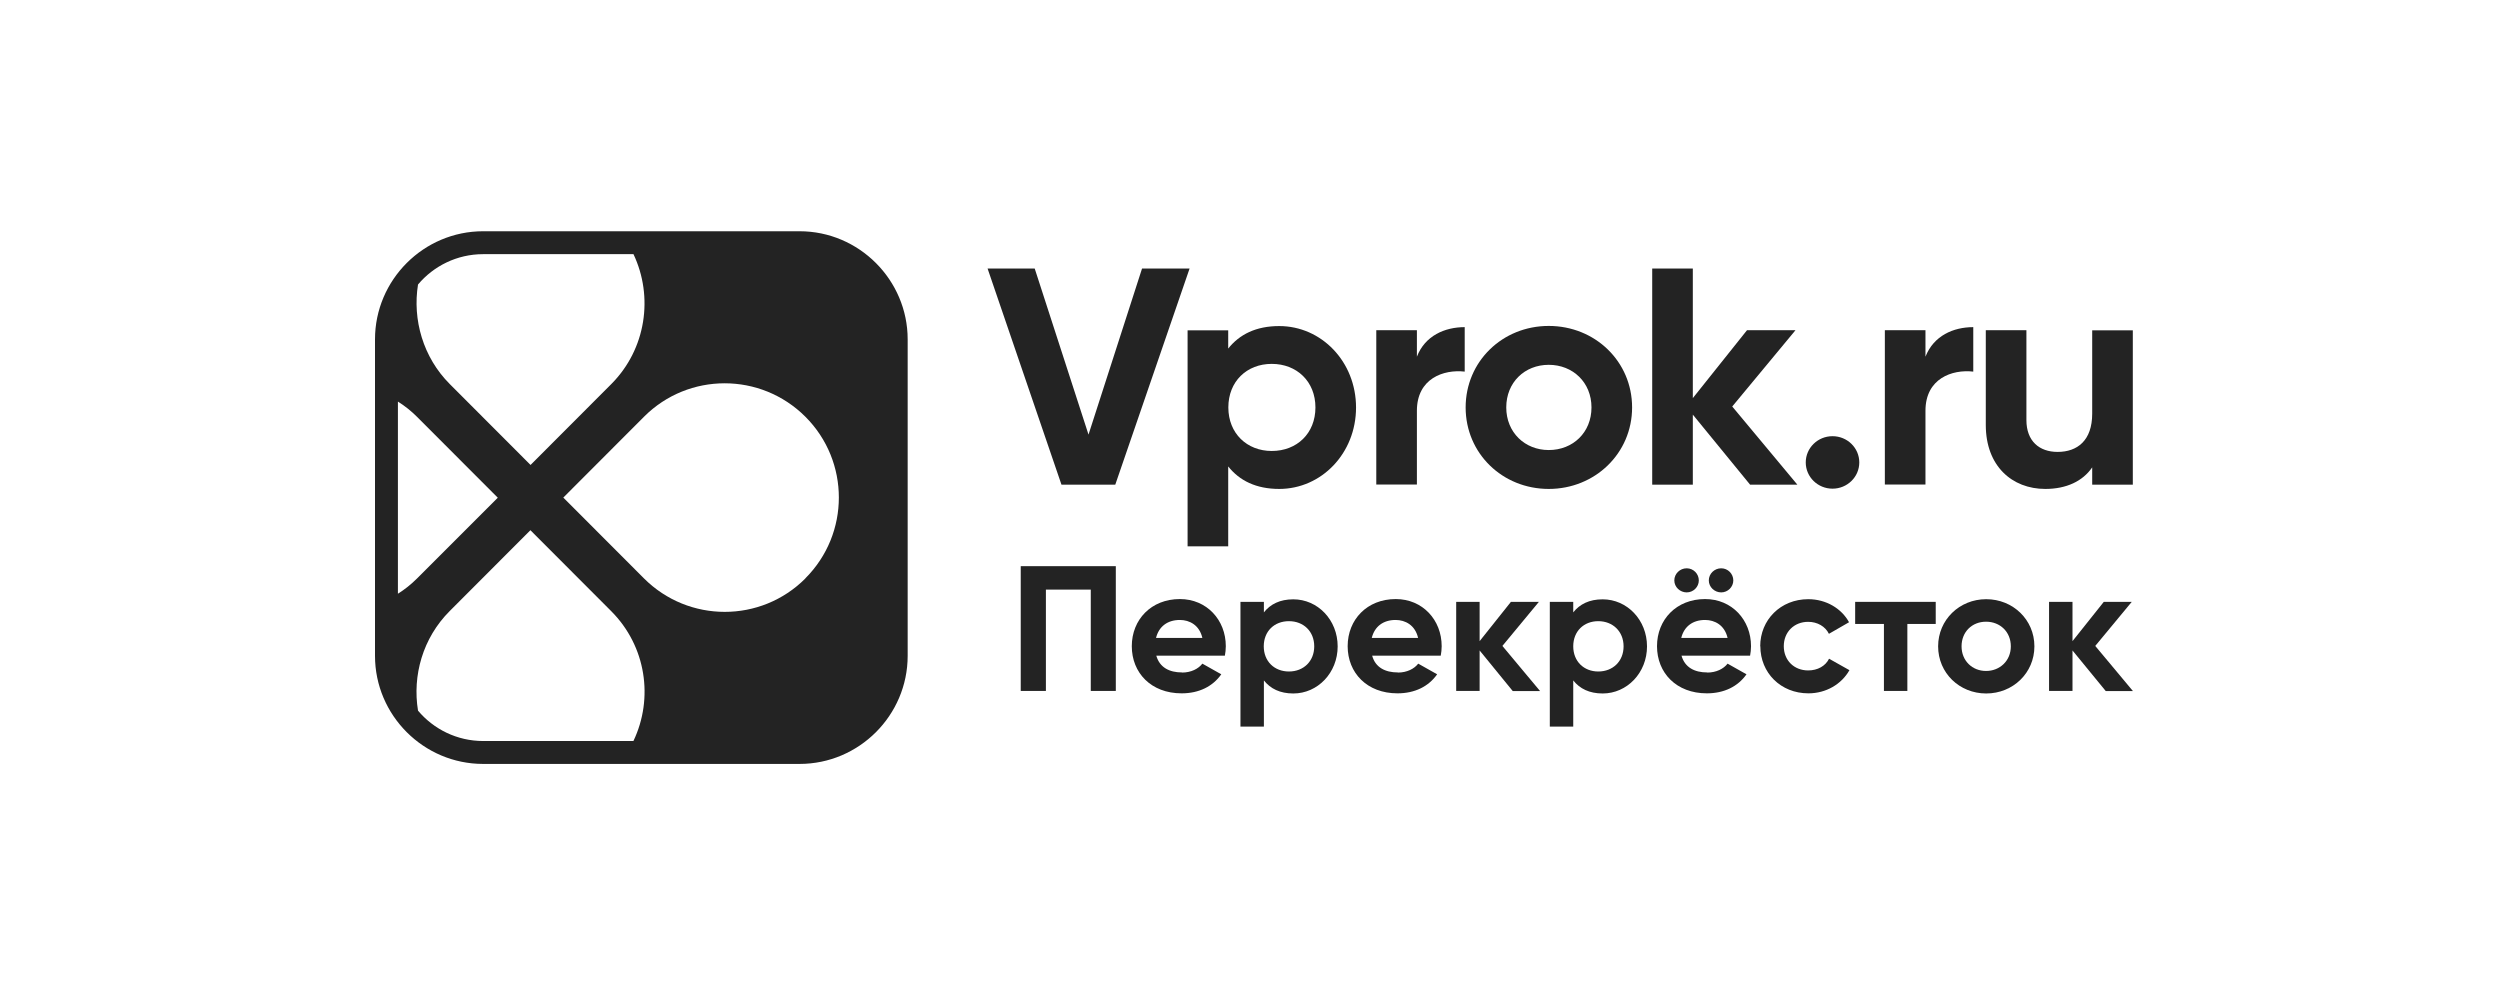 <?xml version="1.0" encoding="UTF-8"?> <svg xmlns="http://www.w3.org/2000/svg" width="300" height="120" viewBox="0 0 300 120" fill="none"><rect width="300" height="120" fill="white"></rect><path d="M95.945 27.75H57.976C50.833 27.75 45 33.583 45 40.726V78.695C45 85.838 50.833 91.671 57.976 91.671H95.945C103.088 91.671 108.92 85.838 108.92 78.695V40.726C108.92 33.599 103.088 27.75 95.945 27.75ZM50.162 34.142C52.031 31.921 54.844 30.499 57.976 30.499H76.017C78.43 35.596 77.552 41.876 73.349 46.095L63.665 55.795L53.981 46.095C50.753 42.867 49.49 38.345 50.162 34.142ZM47.749 71.248V48.189C48.564 48.7 49.331 49.307 50.05 50.026L59.734 59.726L50.05 69.41C49.331 70.129 48.564 70.737 47.749 71.248ZM76.033 88.922H57.976C54.844 88.922 52.031 87.5 50.162 85.278C49.474 81.076 50.721 76.569 53.965 73.325L63.649 63.625L73.333 73.325C77.552 77.544 78.446 83.808 76.017 88.906L76.033 88.922ZM96.648 69.41C91.31 74.763 82.633 74.763 77.28 69.41L67.596 59.71L77.28 50.01C82.617 44.657 91.294 44.657 96.648 50.01C102.001 55.364 102.001 64.041 96.648 69.394V69.41Z" fill="#232323"></path><path d="M118.509 32.224H124.165L130.621 52.152L137.045 32.224H142.75L133.833 58.16H127.377L118.509 32.224Z" fill="#232323"></path><path d="M162.725 48.892C162.725 54.405 158.571 58.672 153.505 58.672C150.74 58.672 148.743 57.681 147.385 55.971V65.559H142.511V39.639H147.385V41.828C148.743 40.119 150.74 39.128 153.505 39.128C158.571 39.128 162.725 43.395 162.725 48.908V48.892ZM157.852 48.892C157.852 45.776 155.614 43.666 152.61 43.666C149.606 43.666 147.401 45.776 147.401 48.892C147.401 52.008 149.638 54.117 152.61 54.117C155.63 54.117 157.852 52.008 157.852 48.892Z" fill="#232323"></path><path d="M175.765 39.256V44.593C173.24 44.305 170.028 45.408 170.028 49.291V58.144H165.154V39.623H170.028V42.803C171.003 40.278 173.384 39.256 175.765 39.256Z" fill="#232323"></path><path d="M175.877 48.892C175.877 43.379 180.288 39.112 185.849 39.112C191.41 39.112 195.852 43.379 195.852 48.892C195.852 54.405 191.394 58.672 185.849 58.672C180.288 58.672 175.877 54.405 175.877 48.892ZM190.978 48.892C190.978 45.887 188.741 43.778 185.849 43.778C182.956 43.778 180.751 45.887 180.751 48.892C180.751 51.896 182.988 54.005 185.849 54.005C188.757 54.005 190.978 51.896 190.978 48.892Z" fill="#232323"></path><path d="M210.011 58.16L203.139 49.755V58.16H198.265V32.224H203.139V47.773L209.643 39.623H215.46L207.869 48.78L215.684 58.16H210.011Z" fill="#232323"></path><path d="M216.69 55.492C216.69 53.75 218.129 52.343 219.902 52.343C221.676 52.343 223.114 53.75 223.114 55.492C223.114 57.233 221.676 58.64 219.902 58.64C218.129 58.64 216.69 57.233 216.69 55.492Z" fill="#232323"></path><path d="M236.793 39.256V44.593C234.268 44.305 231.056 45.408 231.056 49.291V58.144H226.182V39.623H231.056V42.803C232.047 40.278 234.412 39.256 236.793 39.256Z" fill="#232323"></path><path d="M255.938 39.639V58.16H251.064V56.083C249.929 57.745 247.963 58.672 245.439 58.672C241.444 58.672 238.295 55.923 238.295 51.001V39.623H243.169V50.41C243.169 52.935 244.719 54.229 246.909 54.229C249.29 54.229 251.064 52.855 251.064 49.643V39.639H255.938Z" fill="#232323"></path><path d="M133.897 82.913H130.893V70.752H125.508V82.913H122.488V67.94H133.897V82.913Z" fill="#232323"></path><path d="M141.839 80.708C142.926 80.708 143.805 80.261 144.284 79.637L146.554 80.916C145.531 82.37 143.885 83.201 141.792 83.201C138.132 83.201 135.815 80.74 135.815 77.544C135.815 74.348 138.148 71.887 141.584 71.887C144.812 71.887 147.097 74.396 147.097 77.544C147.097 77.96 147.049 78.311 146.985 78.679H138.755C139.155 80.101 140.337 80.692 141.823 80.692L141.839 80.708ZM144.284 76.553C143.933 75.019 142.75 74.396 141.584 74.396C140.082 74.396 139.059 75.195 138.723 76.553H144.284Z" fill="#232323"></path><path d="M160.52 77.56C160.52 80.74 158.123 83.217 155.199 83.217C153.601 83.217 152.45 82.642 151.667 81.651V87.196H148.855V72.223H151.667V73.485C152.45 72.494 153.601 71.919 155.199 71.919C158.123 71.919 160.52 74.38 160.52 77.576V77.56ZM157.708 77.56C157.708 75.77 156.429 74.54 154.672 74.54C152.914 74.54 151.651 75.754 151.651 77.56C151.651 79.366 152.93 80.58 154.672 80.58C156.413 80.58 157.708 79.366 157.708 77.56Z" fill="#232323"></path><path d="M167.743 80.708C168.83 80.708 169.709 80.261 170.188 79.637L172.457 80.916C171.435 82.37 169.789 83.201 167.695 83.201C164.036 83.201 161.719 80.74 161.719 77.544C161.719 74.348 164.052 71.887 167.488 71.887C170.716 71.887 173.001 74.396 173.001 77.544C173.001 77.96 172.953 78.311 172.889 78.679H164.659C165.043 80.101 166.241 80.692 167.727 80.692L167.743 80.708ZM170.172 76.553C169.821 75.019 168.638 74.396 167.472 74.396C165.969 74.396 164.947 75.195 164.611 76.553H170.172Z" fill="#232323"></path><path d="M181.518 82.913L177.555 78.055V82.913H174.743V72.223H177.555V76.937L181.31 72.223H184.666L180.288 77.512L184.81 82.929H181.534L181.518 82.913Z" fill="#232323"></path><path d="M197.642 77.56C197.642 80.74 195.245 83.217 192.321 83.217C190.723 83.217 189.572 82.642 188.789 81.651V87.196H185.977V72.223H188.789V73.485C189.572 72.494 190.723 71.919 192.321 71.919C195.245 71.919 197.642 74.38 197.642 77.576V77.56ZM194.83 77.56C194.83 75.77 193.535 74.54 191.793 74.54C190.052 74.54 188.789 75.754 188.789 77.56C188.789 79.366 190.067 80.58 191.793 80.58C193.535 80.58 194.83 79.366 194.83 77.56Z" fill="#232323"></path><path d="M204.865 80.708C205.952 80.708 206.831 80.261 207.31 79.637L209.579 80.916C208.556 82.37 206.911 83.201 204.817 83.201C201.158 83.201 198.841 80.74 198.841 77.544C198.841 74.348 201.174 71.887 204.609 71.887C207.837 71.887 210.123 74.396 210.123 77.544C210.123 77.96 210.075 78.311 210.011 78.679H201.781C202.18 80.101 203.363 80.692 204.849 80.692L204.865 80.708ZM200.918 69.65C200.918 68.851 201.589 68.196 202.404 68.196C203.219 68.196 203.858 68.867 203.858 69.65C203.858 70.433 203.203 71.088 202.404 71.088C201.605 71.088 200.918 70.449 200.918 69.65ZM207.31 76.553C206.958 75.019 205.776 74.396 204.609 74.396C203.107 74.396 202.085 75.195 201.749 76.553H207.31ZM205.057 69.65C205.057 68.851 205.728 68.196 206.543 68.196C207.358 68.196 207.997 68.867 207.997 69.65C207.997 70.433 207.342 71.088 206.543 71.088C205.744 71.088 205.057 70.449 205.057 69.65Z" fill="#232323"></path><path d="M211.225 77.56C211.225 74.38 213.67 71.903 216.994 71.903C219.135 71.903 220.989 73.022 221.884 74.668L219.471 76.058C219.039 75.179 218.097 74.62 216.978 74.62C215.3 74.62 214.054 75.834 214.054 77.544C214.054 79.254 215.3 80.452 216.978 80.452C218.113 80.452 219.055 79.925 219.487 79.046L221.932 80.421C220.989 82.098 219.135 83.201 217.01 83.201C213.686 83.201 211.241 80.74 211.241 77.544L211.225 77.56Z" fill="#232323"></path><path d="M232.287 74.875H228.883V82.913H226.071V74.875H222.619V72.223H232.287V74.875Z" fill="#232323"></path><path d="M232.575 77.56C232.575 74.38 235.131 71.903 238.343 71.903C241.555 71.903 244.128 74.364 244.128 77.56C244.128 80.756 241.555 83.217 238.343 83.217C235.131 83.217 232.575 80.756 232.575 77.56ZM241.3 77.56C241.3 75.818 240.005 74.604 238.327 74.604C236.649 74.604 235.387 75.818 235.387 77.56C235.387 79.302 236.681 80.516 238.327 80.516C239.973 80.516 241.3 79.302 241.3 77.56Z" fill="#232323"></path><path d="M252.678 82.913L248.699 78.055V82.913H245.886V72.223H248.699V76.937L252.454 72.223H255.81L251.431 77.512L255.953 82.929H252.694L252.678 82.913Z" fill="#232323"></path></svg> 